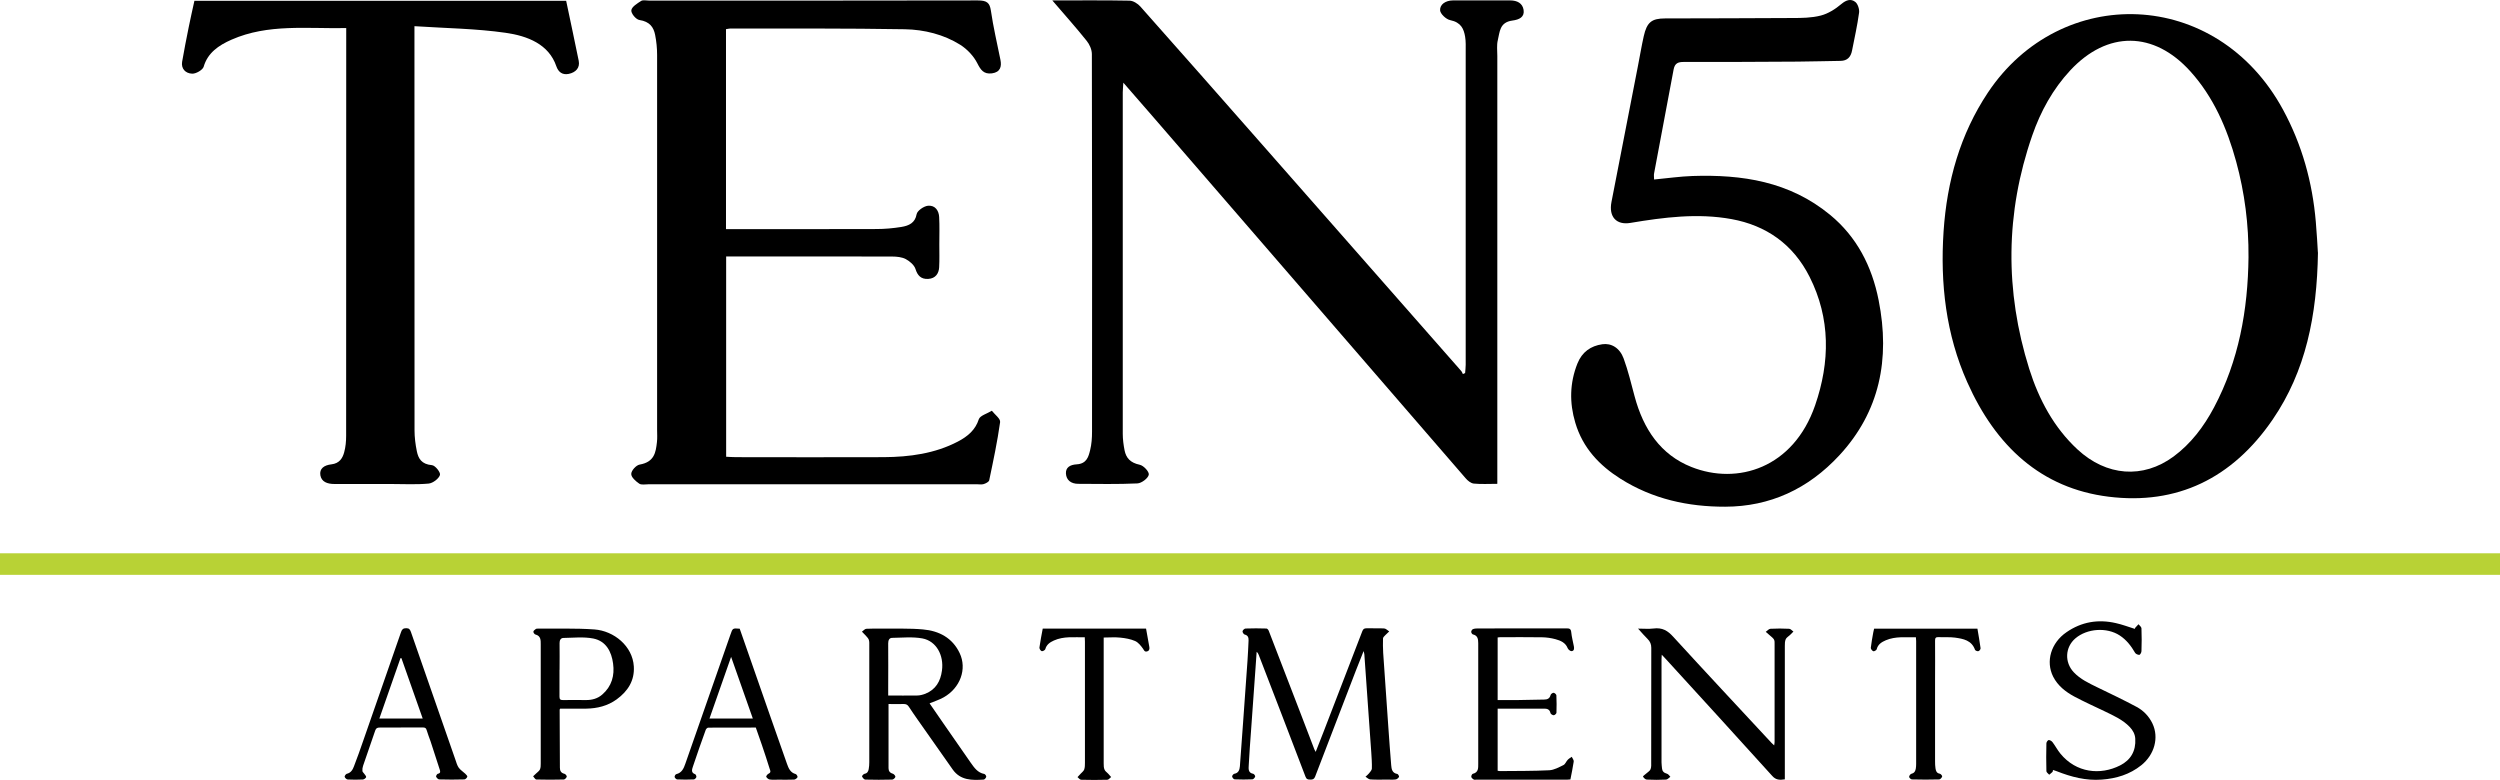<?xml version="1.0" encoding="UTF-8"?><svg id="logos" xmlns="http://www.w3.org/2000/svg" viewBox="0 0 302.69 94.41"><defs><style>.cls-1{fill:#b8d235;}</style></defs><path d="M127.42.05c3.35,0,6.34-.03,9.33.03.45,0,1.02.37,1.32.71,4.88,5.49,9.73,11.01,14.58,16.52,8.09,9.2,16.18,18.4,24.26,27.6.1.11.14.25.21.38l.27-.12c.02-.33.07-.67.07-1,0-12.64,0-25.28,0-37.92,0-.6.03-1.22-.07-1.81-.16-.94-.49-1.73-1.8-2-.51-.1-1.21-.77-1.23-1.2-.03-.7.65-1.18,1.56-1.19,2.31,0,4.61,0,6.92,0,.87,0,1.5.35,1.63,1.14.14.87-.51,1.19-1.36,1.3-1.57.21-1.52,1.41-1.76,2.37-.15.61-.06,1.28-.06,1.92,0,16.8,0,33.61,0,50.41,0,.42,0,.84,0,1.39-1.02,0-1.95.06-2.85-.03-.36-.04-.75-.36-.99-.65-12.61-14.57-25.21-29.15-37.82-43.73-1.14-1.32-2.29-2.63-3.62-4.16-.03.57-.07.87-.07,1.17,0,13.78,0,27.56,0,41.34,0,.67.09,1.35.22,2.01.18.9.68,1.5,1.83,1.74.48.1,1.17.85,1.1,1.21-.08.42-.86,1.02-1.37,1.05-2.38.11-4.77.06-7.16.05-.9,0-1.45-.46-1.5-1.24-.04-.74.49-1.07,1.3-1.12,1.22-.07,1.44-.94,1.63-1.72.18-.72.23-1.48.23-2.23.01-15.24.02-30.48-.02-45.71,0-.55-.27-1.18-.64-1.63-1.27-1.59-2.63-3.11-4.14-4.87Z"/><path d="M87.9,3.49v24.25c.48,0,.91,0,1.34,0,5.62,0,11.25.01,16.87-.01,1,0,2.02-.09,3.01-.25.94-.15,1.68-.5,1.86-1.54.07-.42.86-.98,1.38-1.03.9-.08,1.31.63,1.35,1.36.06,1.1.02,2.21.02,3.31,0,.93.03,1.85-.02,2.78-.04.73-.42,1.36-1.33,1.41-.89.05-1.3-.44-1.54-1.21-.15-.46-.67-.92-1.17-1.19-.45-.24-1.09-.31-1.64-.31-6.67-.02-13.34-.01-20.11-.01v24.25c.39.02.82.05,1.24.05,5.95,0,11.89.03,17.84,0,3.14-.02,6.2-.44,8.96-1.88,1.21-.63,2.14-1.42,2.55-2.71.14-.44,1.03-.69,1.58-1.03.35.46,1.06.96,1,1.38-.33,2.36-.83,4.7-1.32,7.04-.04.19-.41.38-.67.46-.25.08-.56.02-.84.02-13.23,0-26.46,0-39.68,0-.4,0-.92.11-1.18-.07-.44-.3-.98-.78-.97-1.18,0-.4.58-1.05,1.01-1.13,1.8-.31,1.96-1.49,2.1-2.72.06-.49.02-1,.02-1.49,0-15.13,0-30.26,0-45.39,0-.81-.08-1.63-.24-2.43-.18-.92-.65-1.61-1.9-1.8-.42-.06-1.03-.8-.98-1.18.05-.42.71-.82,1.19-1.13.21-.14.63-.04.95-.04,13.27,0,26.54.01,39.81-.02,1.09,0,1.44.28,1.58,1.22.29,2,.76,3.99,1.16,5.98.16.79,0,1.49-1.03,1.63-1,.13-1.37-.43-1.77-1.22-.43-.85-1.2-1.69-2.07-2.24-1.98-1.24-4.34-1.84-6.72-1.88-7.04-.12-14.08-.08-21.11-.09-.15,0-.31.05-.52.08Z"/><path d="M50.18,3.16v1.53c0,15.81,0,31.61.01,47.42,0,.84.11,1.7.28,2.53.18.87.56,1.57,1.83,1.68.39.03,1.07.88.97,1.19-.14.44-.85.99-1.37,1.04-1.52.14-3.07.05-4.61.05-2.27,0-4.53-.01-6.8,0-.88,0-1.56-.27-1.7-1.05-.14-.82.46-1.23,1.34-1.33.97-.11,1.35-.75,1.54-1.45.18-.65.24-1.34.24-2.01.01-16.13.01-32.25.01-48.38,0-.28,0-.56,0-.98-4.75.09-9.47-.54-13.88,1.4-1.6.7-2.9,1.62-3.38,3.28-.11.38-.92.86-1.39.84-.83-.03-1.35-.62-1.22-1.43.24-1.4.52-2.8.8-4.2.21-1.05.45-2.09.69-3.19h45.01c.52,2.46,1.03,4.86,1.52,7.26.17.85-.35,1.41-1.22,1.59-.76.15-1.25-.23-1.49-.93-.91-2.67-3.48-3.67-6.15-4.05-3.56-.51-7.21-.55-11.03-.8Z"/><path d="M280.65,30.57c-.12,7.65-1.48,14.37-5.48,20.22-4.9,7.16-11.61,10.37-19.86,9.35-8.18-1.01-13.68-6.13-17.12-13.86-2.58-5.78-3.29-11.93-2.87-18.26.41-6.1,2.01-11.76,5.36-16.8,8.81-13.22,27.69-12.77,35.74,2.06,2.29,4.22,3.56,8.76,3.97,13.59.12,1.41.2,2.83.25,3.7ZM272.24,31.13c.03-3.93-.46-7.78-1.49-11.55-1.11-4.06-2.75-7.84-5.55-10.94-4.42-4.9-10.05-4.94-14.54-.12-2.1,2.26-3.59,4.95-4.61,7.9-3.25,9.36-3.32,18.8-.36,28.24,1.18,3.74,3,7.12,5.85,9.76,3.5,3.24,7.92,3.58,11.62.86,2.1-1.55,3.67-3.62,4.91-5.96,2.99-5.64,4.1-11.78,4.17-18.18Z"/><path d="M200.31,21.73c1.61-.15,3.1-.37,4.6-.42,6-.2,11.75.65,16.68,4.71,3.2,2.64,5.05,6.18,5.87,10.34,1.41,7.11.13,13.49-4.76,18.77-3.78,4.08-8.41,6.21-13.82,6.22-4.48.01-8.77-.92-12.67-3.38-2.53-1.6-4.57-3.71-5.48-6.79-.72-2.41-.68-4.82.26-7.17.56-1.4,1.62-2.13,3.01-2.33,1.09-.16,2.12.44,2.59,1.74.54,1.48.91,3.03,1.32,4.56,1.06,3.97,3.15,7.08,6.88,8.56,5.57,2.22,12.35.14,14.98-7.47,1.81-5.25,1.87-10.51-.67-15.55-2.01-3.99-5.3-6.23-9.44-6.99-4.11-.75-8.2-.22-12.27.46-1.67.28-2.63-.73-2.28-2.53,1.06-5.48,2.14-10.96,3.2-16.44.24-1.21.44-2.44.71-3.64.38-1.69.96-2.15,2.59-2.15,5.12-.02,10.24-.01,15.36-.05,1.17,0,2.37-.01,3.49-.3.89-.23,1.76-.78,2.48-1.39.6-.5,1.16-.68,1.7-.25.3.24.51.89.45,1.3-.21,1.54-.55,3.06-.85,4.58-.15.79-.58,1.24-1.39,1.25-1.74.02-3.48.08-5.22.09-4.59.03-9.17.05-13.76.04-.65,0-1.08.12-1.23.89-.78,4.2-1.58,8.4-2.37,12.61-.04.2,0,.41,0,.73Z"/><path d="M159.3,91.03c.32-.82.63-1.59.93-2.37,1.57-4.08,3.14-8.15,4.71-12.23.1-.25.21-.36.5-.36.72.02,1.44-.02,2.15.02.21.01.41.24.61.36-.15.15-.31.29-.46.44-.11.12-.28.26-.29.4-.02.58-.01,1.17.02,1.75.2,3.03.42,6.06.63,9.08.11,1.51.21,3.01.34,4.52.04.48.11.96.75,1.07.09.02.23.28.2.35-.08.14-.25.29-.4.31-.32.05-.65.02-.98.02-.7,0-1.41.03-2.1-.02-.2-.01-.39-.21-.58-.33.14-.13.3-.25.42-.4.14-.18.34-.38.35-.58.02-.65-.03-1.29-.07-1.94-.11-1.64-.24-3.29-.35-4.93-.16-2.32-.33-4.64-.49-6.96,0-.09-.04-.17-.09-.4-.34.86-.63,1.59-.92,2.32-1.65,4.29-3.31,8.59-4.95,12.88-.12.31-.29.37-.59.36-.28,0-.46-.03-.58-.36-1.87-4.92-3.77-9.83-5.66-14.74-.05-.13-.11-.25-.25-.37-.04.62-.09,1.24-.13,1.86-.18,2.52-.36,5.04-.54,7.56-.1,1.44-.22,2.89-.29,4.34-.02.39-.09.9.55,1.01.1.02.26.25.23.34-.04.13-.21.32-.33.33-.72.03-1.43.03-2.15,0-.12,0-.29-.21-.31-.34-.02-.09.15-.31.25-.33.54-.09.65-.49.69-.91.14-1.78.26-3.57.39-5.35.18-2.47.36-4.95.53-7.42.06-.81.09-1.63.13-2.45.01-.34-.05-.63-.47-.73-.12-.03-.28-.28-.26-.4.02-.13.23-.33.37-.33.84-.03,1.68-.03,2.53,0,.1,0,.24.17.28.29,1.24,3.21,2.48,6.43,3.72,9.65.6,1.57,1.2,3.13,1.8,4.7.03.08.09.16.16.3Z"/><path d="M107.58,85.24c0,2.63,0,5.2,0,7.77,0,.34.16.57.53.67.13.04.32.27.3.38-.03.13-.24.32-.38.33-1.09.03-2.18.03-3.27,0-.14,0-.31-.22-.39-.38-.03-.05.18-.3.3-.32.35-.06.46-.3.51-.57.05-.27.07-.55.07-.83,0-4.7,0-9.41,0-14.11,0-.25.02-.51-.06-.73-.08-.21-.28-.38-.44-.57-.12-.14-.26-.27-.39-.4.18-.12.35-.34.53-.35.67-.04,1.34-.02,2.01-.02,1.62.02,3.25-.05,4.86.1,1.95.17,3.56,1.03,4.43,2.86.92,1.93.07,4.24-1.95,5.37-.52.29-1.1.47-1.69.72.56.81,1.13,1.64,1.71,2.48,1.09,1.57,2.18,3.15,3.28,4.72.42.59.83,1.2,1.64,1.35.1.02.25.24.23.34-.03.13-.19.33-.31.34-1.41.09-2.81.11-3.75-1.22-1.42-2.01-2.83-4.02-4.24-6.03-.36-.52-.73-1.04-1.07-1.57-.16-.25-.35-.34-.65-.33-.59.02-1.18,0-1.81,0ZM107.54,84.21c1.22,0,2.36.02,3.49,0,.33,0,.68-.09,1-.21,1.28-.51,1.85-1.53,2.02-2.82.25-1.85-.69-3.56-2.36-3.88-1.19-.22-2.45-.09-3.67-.07-.35,0-.48.29-.48.66.02,1.8,0,3.61,0,5.41,0,.29,0,.58,0,.92Z"/><path d="M201.2,79.26c-.02.26-.03.4-.03.55,0,4.16,0,8.33,0,12.49,0,.25.04.49.06.74.03.32.2.53.6.64.17.04.28.24.41.37-.17.12-.34.33-.52.34-.77.04-1.55.04-2.33,0-.17,0-.38-.21-.46-.36-.03-.06.23-.23.36-.35.19-.18.47-.33.55-.54.11-.27.08-.58.08-.87,0-4.61,0-9.22.01-13.83,0-.43-.13-.77-.46-1.09-.37-.36-.7-.75-1.14-1.24.69,0,1.28.06,1.84-.01,1.12-.15,1.76.28,2.41.99,3.94,4.31,7.94,8.58,11.92,12.87.08.08.17.16.31.29.02-.18.05-.29.05-.4,0-3.95,0-7.89,0-11.84,0-.2.02-.42-.08-.59-.11-.19-.34-.34-.52-.51-.15-.14-.31-.27-.47-.41.19-.13.36-.35.56-.37.75-.04,1.52-.04,2.27,0,.18,0,.34.22.52.34-.14.14-.27.28-.41.41-.18.17-.43.31-.52.51-.11.25-.11.54-.11.82,0,5.21,0,10.42,0,15.63v.52c-.63.1-1.09.08-1.53-.42-4.28-4.74-8.59-9.45-12.9-14.17-.13-.14-.27-.28-.48-.51Z"/><path d="M248.57,93.22c-.03.11-.02.2-.07.25-.12.12-.26.22-.39.33-.12-.14-.34-.29-.34-.43-.03-1.12-.03-2.25,0-3.38,0-.14.18-.39.28-.39.16,0,.37.13.47.27.33.44.59.94.94,1.37,1.91,2.34,4.84,2.65,7.24,1.43,1.28-.65,1.92-1.75,1.83-3.22-.03-.57-.29-1.03-.67-1.43-.85-.89-1.97-1.38-3.06-1.91-1.22-.58-2.45-1.14-3.64-1.77-1.06-.57-2.01-1.31-2.57-2.41-.93-1.85-.27-4.1,1.62-5.39,1.81-1.25,3.82-1.59,5.96-1.1.77.17,1.51.45,2.3.7.02-.04.03-.1.06-.14.12-.14.26-.28.39-.42.13.16.35.32.36.49.04.92.03,1.85,0,2.77,0,.16-.16.44-.26.45-.17,0-.43-.11-.51-.25-.48-.83-1.05-1.57-1.86-2.1-1.56-1.02-3.95-.86-5.37.35-1.25,1.07-1.34,2.9-.19,4.11.79.84,1.83,1.32,2.85,1.82,1.59.77,3.19,1.53,4.74,2.36.84.45,1.51,1.14,1.93,2.02.81,1.7.25,3.77-1.35,5.05-1.4,1.12-3.02,1.61-4.78,1.74-1.91.15-3.7-.32-5.45-1.01-.14-.06-.29-.09-.45-.15Z"/><path d="M181.32,84.76c.83,0,1.64,0,2.45,0,1.07-.01,2.15-.03,3.22-.06.37,0,.65-.14.75-.55.03-.12.24-.27.36-.27.12,0,.33.19.34.3.03.71.04,1.42.01,2.12,0,.11-.22.3-.33.3-.14,0-.38-.15-.4-.28-.08-.39-.35-.51-.67-.52-1.9-.01-3.8,0-5.72,0v7.52c.09.01.18.04.27.04,1.99-.02,3.99,0,5.98-.1.58-.03,1.17-.36,1.72-.63.22-.11.32-.43.51-.63.14-.15.32-.25.49-.37.09.19.27.4.24.58-.1.71-.26,1.42-.4,2.16-.13,0-.27.03-.4.03-3.66,0-7.33,0-10.99,0-.11,0-.24.03-.32-.02-.12-.07-.27-.2-.29-.32-.02-.12.09-.35.18-.37.69-.16.66-.69.66-1.2,0-4.52,0-9.04,0-13.55,0-.35,0-.71,0-1.06-.01-.48-.04-.93-.65-1.07-.09-.02-.2-.2-.2-.31,0-.11.1-.28.2-.32.16-.07.36-.09.54-.09,3.6,0,7.2,0,10.81-.01.35,0,.52.06.56.46.06.58.21,1.15.32,1.72.05.26.04.55-.28.58-.15.01-.41-.2-.47-.36-.27-.68-.86-.92-1.48-1.09-.52-.14-1.07-.22-1.61-.23-1.7-.03-3.4-.01-5.1-.01-.09,0-.18.02-.29.03v7.58Z"/><path d="M67.82,85.8c-.04.08-.06.1-.06.13,0,2.34.02,4.68.03,7.02,0,.38.13.64.56.74.12.03.3.26.27.35-.04.14-.23.34-.36.34-1.11.03-2.21.03-3.32,0-.14,0-.26-.25-.39-.39.12-.11.23-.21.35-.33.16-.16.38-.3.47-.49.1-.21.1-.48.1-.72,0-4.81,0-9.62,0-14.42,0-.5.03-1.04-.65-1.21-.11-.03-.25-.23-.24-.34.01-.12.17-.23.29-.32.07-.05.18-.05.27-.05,2.27.02,4.56-.06,6.82.1,2.38.17,4.63,2.02,4.78,4.47.11,1.72-.72,3.01-2.08,4-1.09.79-2.35,1.1-3.69,1.12-1.06.01-2.11,0-3.14,0ZM67.74,81.09c0,1.08,0,2.16,0,3.24,0,.31.08.44.42.43.93-.02,1.87,0,2.81,0,.72,0,1.39-.18,1.94-.66,1.16-1,1.52-2.32,1.32-3.76-.19-1.44-.85-2.72-2.39-3.03-1.17-.23-2.41-.09-3.62-.07-.32,0-.48.27-.47.63.02,1.08,0,2.16,0,3.24Z"/><path d="M48.54,88.09c-.86,0-1.72.01-2.57,0-.29,0-.44.07-.54.36-.48,1.43-.99,2.85-1.47,4.27-.07.2-.1.42-.08.63,0,.11.14.21.21.32.09.14.27.31.24.42-.03.12-.25.28-.4.29-.61.03-1.22.03-1.82,0-.14,0-.33-.18-.38-.32-.03-.09.14-.34.25-.37.5-.11.72-.49.87-.89.4-1.03.77-2.08,1.13-3.12,1.53-4.39,3.06-8.77,4.58-13.16.11-.31.24-.46.62-.46.37,0,.46.16.57.45,1.79,5.17,3.6,10.34,5.4,15.51.11.32.2.66.39.93.2.28.53.48.78.72.11.11.29.28.26.37-.04.14-.23.33-.36.33-1.01.03-2.03.03-3.04,0-.14,0-.31-.19-.38-.33-.03-.08.11-.33.2-.35.36-.07.32-.27.24-.51-.37-1.14-.74-2.28-1.11-3.42-.15-.45-.34-.89-.47-1.35-.07-.27-.21-.33-.46-.33-.89.01-1.78,0-2.67,0ZM51.18,87c-.87-2.48-1.73-4.9-2.58-7.32-.04,0-.07,0-.11,0-.85,2.43-1.7,4.85-2.56,7.32h5.25Z"/><path d="M91.52,88.09c-1.94,0-3.86,0-5.77.01-.1,0-.26.15-.3.26-.53,1.48-1.06,2.95-1.55,4.44-.1.32-.29.75.27.94.08.03.17.25.14.35-.04.12-.2.28-.31.28-.67.03-1.34.03-2.01,0-.11,0-.28-.18-.31-.29-.02-.11.1-.33.2-.35.69-.16.91-.73,1.1-1.27,1.83-5.21,3.65-10.42,5.46-15.63.27-.78.26-.78,1.12-.71.54,1.54,1.07,3.09,1.62,4.64,1.36,3.9,2.72,7.81,4.1,11.71.19.53.4,1.08,1.06,1.25.11.03.26.3.22.38-.07.13-.26.28-.41.29-.64.03-1.28.01-1.92.01-.34,0-.69.03-1.03-.02-.16-.02-.35-.18-.43-.33-.03-.07.15-.32.29-.38.34-.15.19-.4.13-.58-.3-.98-.63-1.96-.96-2.94-.23-.68-.47-1.36-.72-2.06ZM91.15,87c-.87-2.47-1.73-4.91-2.63-7.47-.9,2.56-1.75,5-2.62,7.47h5.25Z"/><path d="M131.35,77.16c-1.29.02-2.55-.15-3.75.39-.48.22-.89.49-1.04,1.05-.03.12-.33.28-.44.24-.13-.05-.29-.3-.27-.44.1-.76.26-1.51.4-2.29h12.51c.14.76.27,1.49.4,2.24.04.25-.02.47-.32.53-.28.05-.32-.16-.45-.34-.26-.36-.57-.76-.96-.93-.55-.24-1.19-.35-1.8-.41-.64-.07-1.3-.01-2-.01v.49c0,4.92,0,9.84,0,14.75,0,.26,0,.54.11.77.08.19.3.33.45.49.12.13.23.26.34.39-.15.11-.29.32-.45.33-1.06.03-2.12.03-3.18,0-.15,0-.3-.21-.44-.32.12-.13.25-.27.37-.4.15-.17.37-.32.44-.52.09-.25.09-.55.09-.82,0-4.89,0-9.77,0-14.66,0-.15-.01-.3-.02-.5Z"/><path d="M231.99,77.16c-1.25.02-2.48-.14-3.66.36-.51.22-.96.49-1.11,1.1-.03.11-.32.27-.41.23-.14-.06-.32-.29-.3-.42.07-.63.19-1.24.3-1.87.02-.14.06-.27.1-.44h12.51c.13.77.27,1.56.38,2.36.02.12-.14.33-.26.36-.11.04-.38-.07-.41-.16-.41-1.16-1.43-1.34-2.43-1.48-.64-.09-1.31-.02-1.96-.06-.35-.02-.46.09-.45.44.02,1.63,0,3.27,0,4.9,0,3.24,0,6.48,0,9.71,0,.28.01.56.05.83.05.31.12.59.53.66.12.02.31.26.28.34-.04.14-.23.34-.35.35-1.11.03-2.21.03-3.32,0-.12,0-.33-.21-.33-.31,0-.14.16-.35.29-.38.36-.09.47-.33.52-.63.03-.18.04-.37.04-.55,0-4.96,0-9.93,0-14.89,0-.13-.02-.27-.03-.45Z"/><rect class="cls-1" y="66.99" width="302.69" height="2.61"/></svg>